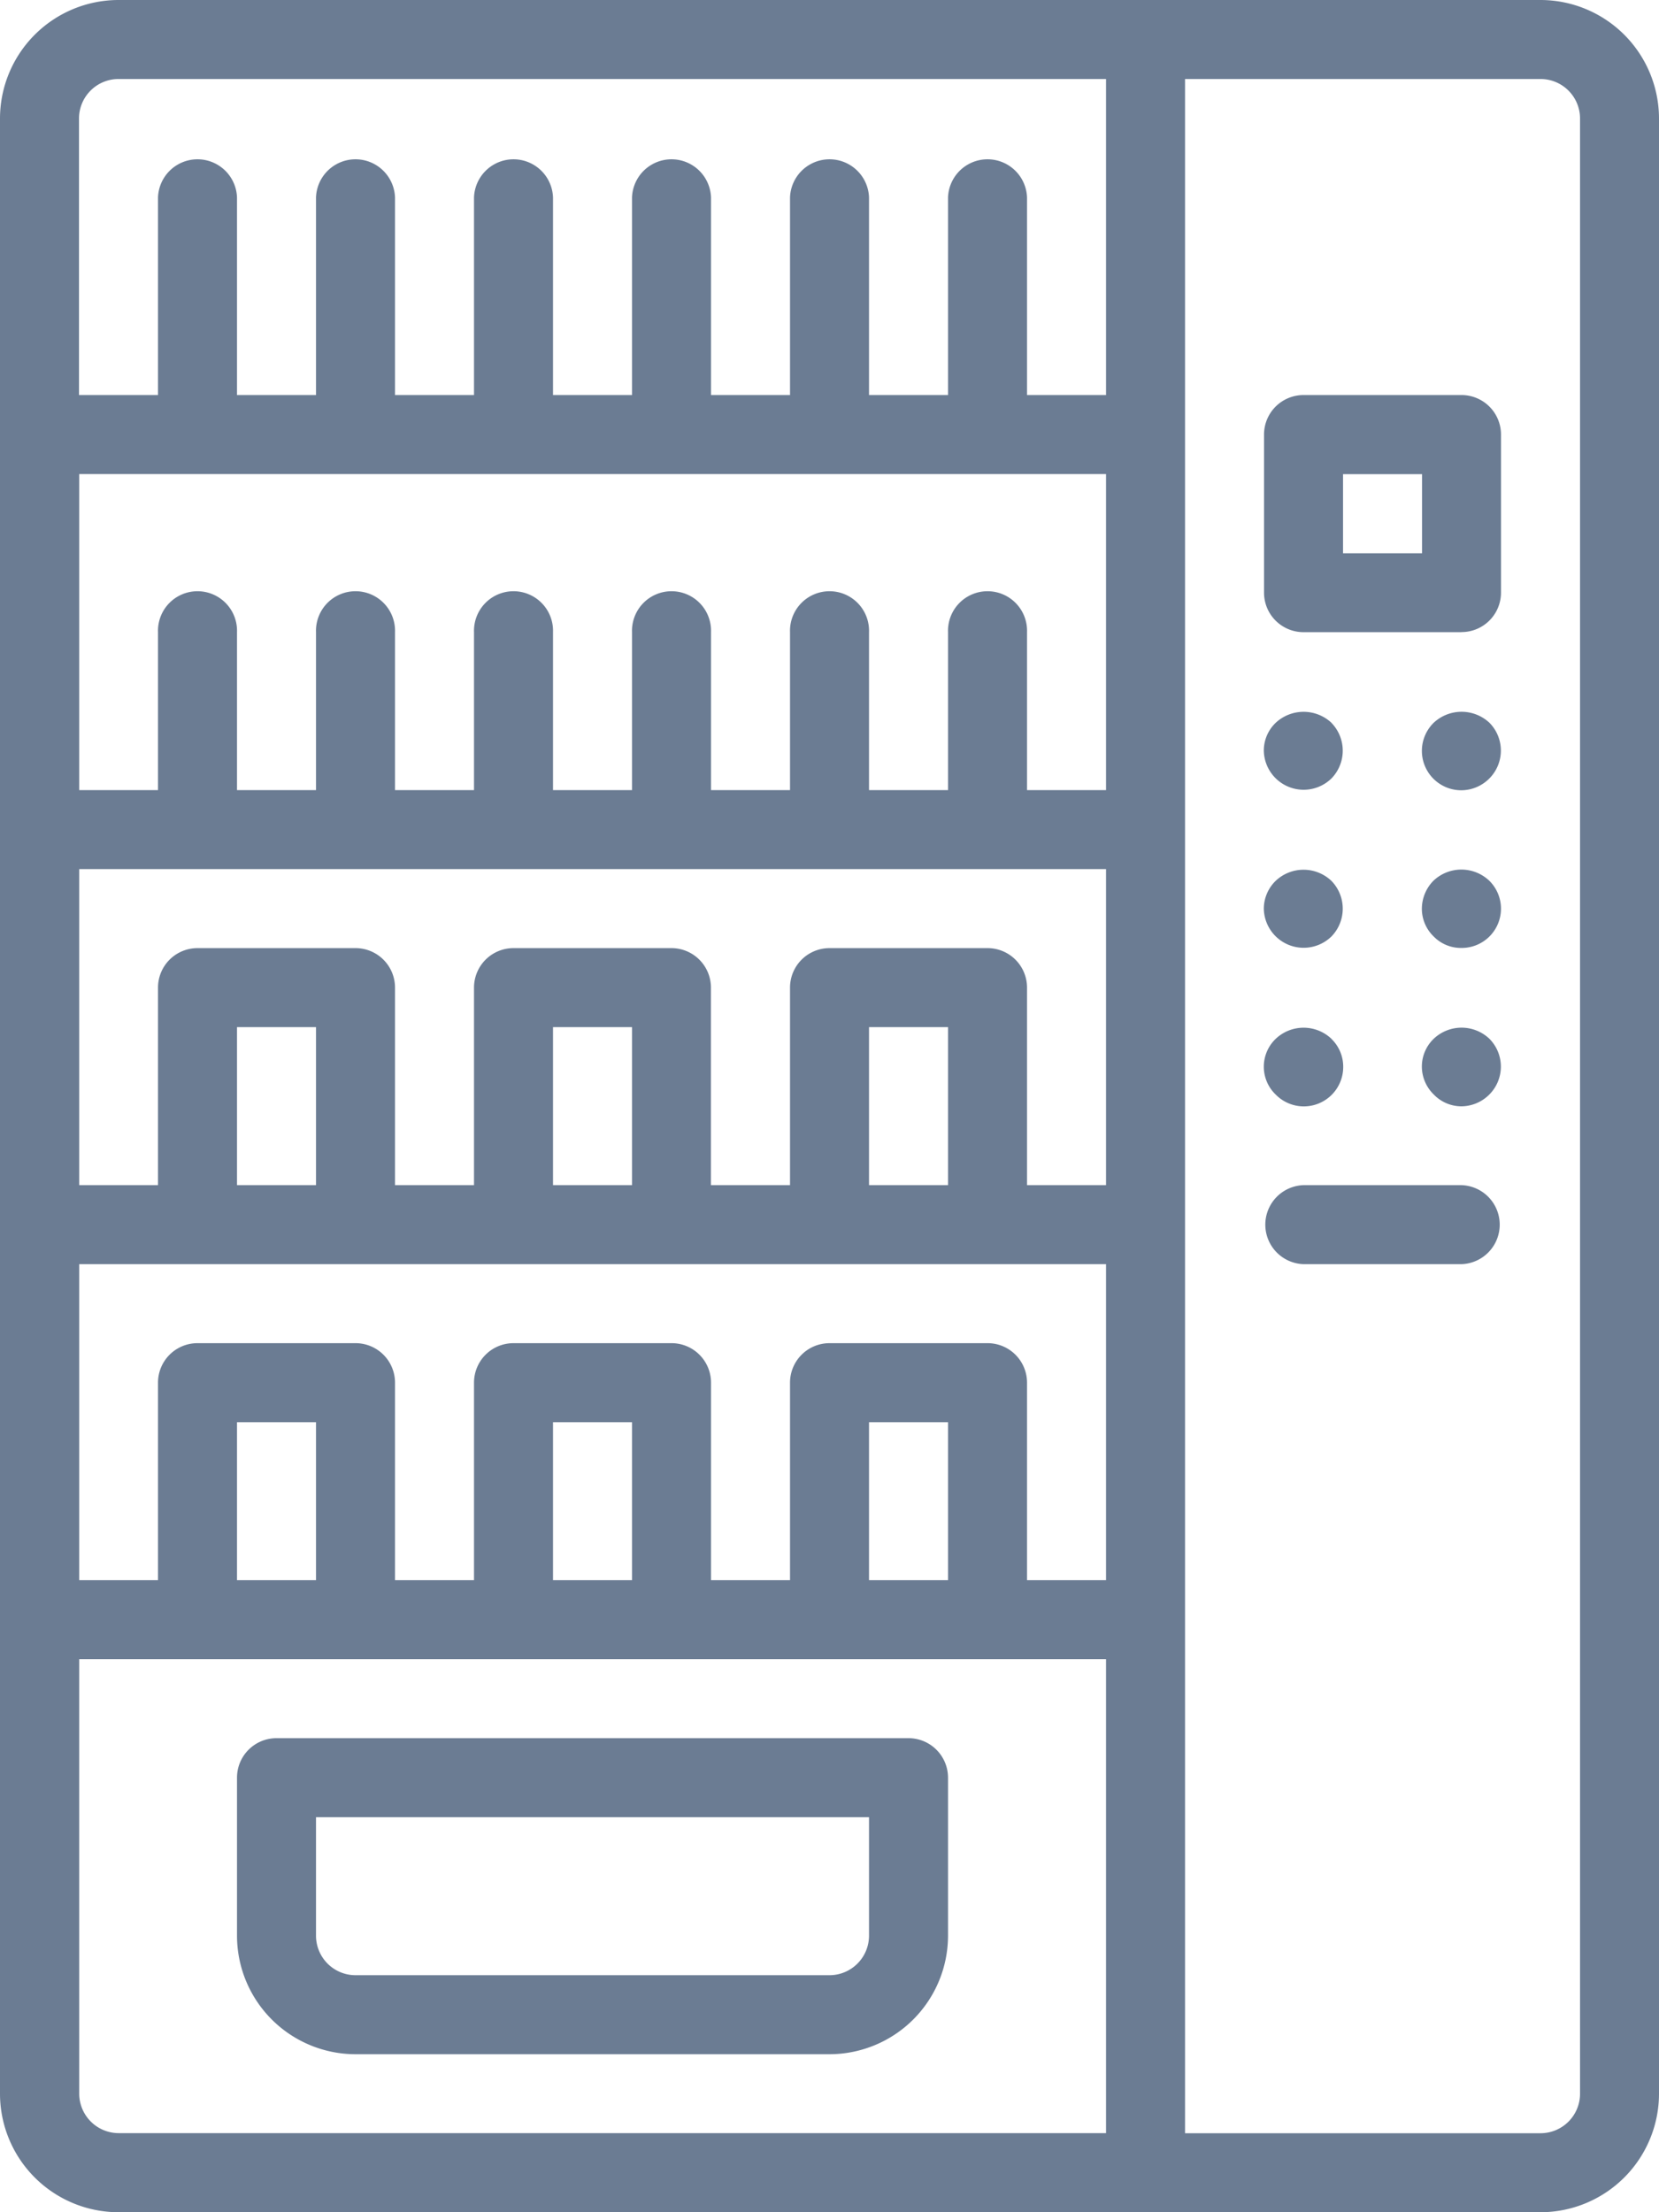<svg xmlns="http://www.w3.org/2000/svg" viewBox="0 0 374.84 499.79"><g data-name="Laag 2"><path d="M348.07 499.79H26.77A26.8 26.8 0 0 1 0 473V26.77A26.8 26.8 0 0 1 26.77 0h321.3a26.8 26.8 0 0 1 26.77 26.77V473a26.8 26.8 0 0 1-26.77 26.79zM249.9 17.85H26.77a8.93 8.93 0 0 0-8.92 8.92v62.48H35.7V44.62a8.93 8.93 0 0 1 17.85 0v44.63H71.4V44.62a8.93 8.93 0 0 1 17.85 0v44.63h17.85V44.62a8.93 8.93 0 0 1 17.85 0v44.63h17.85V44.62a8.93 8.93 0 0 1 17.85 0v44.63h17.85V44.62a8.93 8.93 0 0 1 17.85 0v44.63h17.85V44.62a8.93 8.93 0 0 1 17.85 0v44.63h17.85zm0 89.25h-232v71.4h17.8v-35.7a8.93 8.93 0 1 1 17.85 0v35.7H71.4v-35.7a8.93 8.93 0 1 1 17.85 0v35.7h17.85v-35.7a8.93 8.93 0 1 1 17.85 0v35.7h17.85v-35.7a8.93 8.93 0 1 1 17.85 0v35.7h17.85v-35.7a8.93 8.93 0 1 1 17.85 0v35.7h17.85v-35.7a8.93 8.93 0 1 1 17.85 0v35.7h17.85zm0 89.25h-232v71.4h17.8v-44.63a8.92 8.92 0 0 1 8.92-8.92h35.7a8.92 8.92 0 0 1 8.93 8.92v44.63h17.85v-44.63a8.92 8.92 0 0 1 8.9-8.92h35.7a8.92 8.92 0 0 1 8.93 8.92v44.63h17.87v-44.63a8.92 8.92 0 0 1 8.92-8.92h35.7a8.92 8.92 0 0 1 8.93 8.92v44.63h17.85zm-196.35 35.7v35.7H71.4v-35.7zm71.4 0v35.7h17.85v-35.7zm71.4 0v35.7h17.85v-35.7zm53.55 53.55h-232V357h17.8v-44.63a8.92 8.92 0 0 1 8.92-8.92h35.7a8.92 8.92 0 0 1 8.93 8.92V357h17.85v-44.63a8.92 8.92 0 0 1 8.92-8.92h35.7a8.92 8.92 0 0 1 8.93 8.92V357h17.85v-44.63a8.92 8.92 0 0 1 8.92-8.92h35.7a8.92 8.92 0 0 1 8.93 8.92V357h17.85zM53.55 321.3V357H71.4v-35.7zm71.4 0V357h17.85v-35.7zm71.4 0V357h17.85v-35.7zm53.55 53.54h-232V473a8.93 8.93 0 0 0 8.92 8.92H249.9zM357 26.77a8.93 8.93 0 0 0-8.92-8.92h-80.33v464.09h80.32A8.93 8.93 0 0 0 357 473zM330.22 285.6h-35.7a8.93 8.93 0 0 1 0-17.85h35.7a8.93 8.93 0 0 1 0 17.85zm-6.28-122.32a9.23 9.23 0 0 1 12.58 0 8.93 8.93 0 0 1 0 12.58 9 9 0 0 1-6.34 2.68 8.9 8.9 0 0 1-6.24-15.26zm12.58 71.4a8.93 8.93 0 0 1 0 12.58 9 9 0 0 1-6.34 2.68 8.68 8.68 0 0 1-6.24-2.68 8.81 8.81 0 0 1-2.68-6.24 8.71 8.71 0 0 1 2.68-6.34 9.14 9.14 0 0 1 12.58 0zM323.85 199a9.16 9.16 0 0 1 12.67 0 8.87 8.87 0 0 1-6.34 15.16 8.59 8.59 0 0 1-6.24-2.58 8.71 8.71 0 0 1-2.68-6.34 9.08 9.08 0 0 1 2.59-6.24zm6.37-56.18h-35.7a8.92 8.92 0 0 1-8.92-8.93V98.17a8.92 8.92 0 0 1 8.92-8.92h35.7a8.92 8.92 0 0 1 8.92 8.92v35.7a8.92 8.92 0 0 1-8.92 8.93zm-8.92-35.7h-17.85V125h17.85zm-20.48 56.18a9 9 0 0 1 0 12.58 9 9 0 0 1-15.27-6.34 8.69 8.69 0 0 1 2.68-6.24 9.24 9.24 0 0 1 12.59-.02zm0 71.4a8.74 8.74 0 0 1 2.67 6.34 8.9 8.9 0 0 1-15.26 6.24 8.72 8.72 0 0 1 0-12.58 9.15 9.15 0 0 1 12.59-.02zm0-35.7a9 9 0 0 1 0 12.58 9 9 0 0 1-15.27-6.34 8.83 8.83 0 0 1 2.68-6.24 9.15 9.15 0 0 1 12.59 0zM62.47 392.69h142.8a8.93 8.93 0 0 1 8.93 8.93v35.7a26.81 26.81 0 0 1-26.78 26.77H80.32a26.8 26.8 0 0 1-26.77-26.77v-35.7a8.92 8.92 0 0 1 8.92-8.93zm8.93 44.63a8.93 8.93 0 0 0 8.92 8.92h107.1a8.94 8.94 0 0 0 8.93-8.92v-26.78H71.4z" fill="#6b7c93" data-name="Laag 1"/></g></svg>